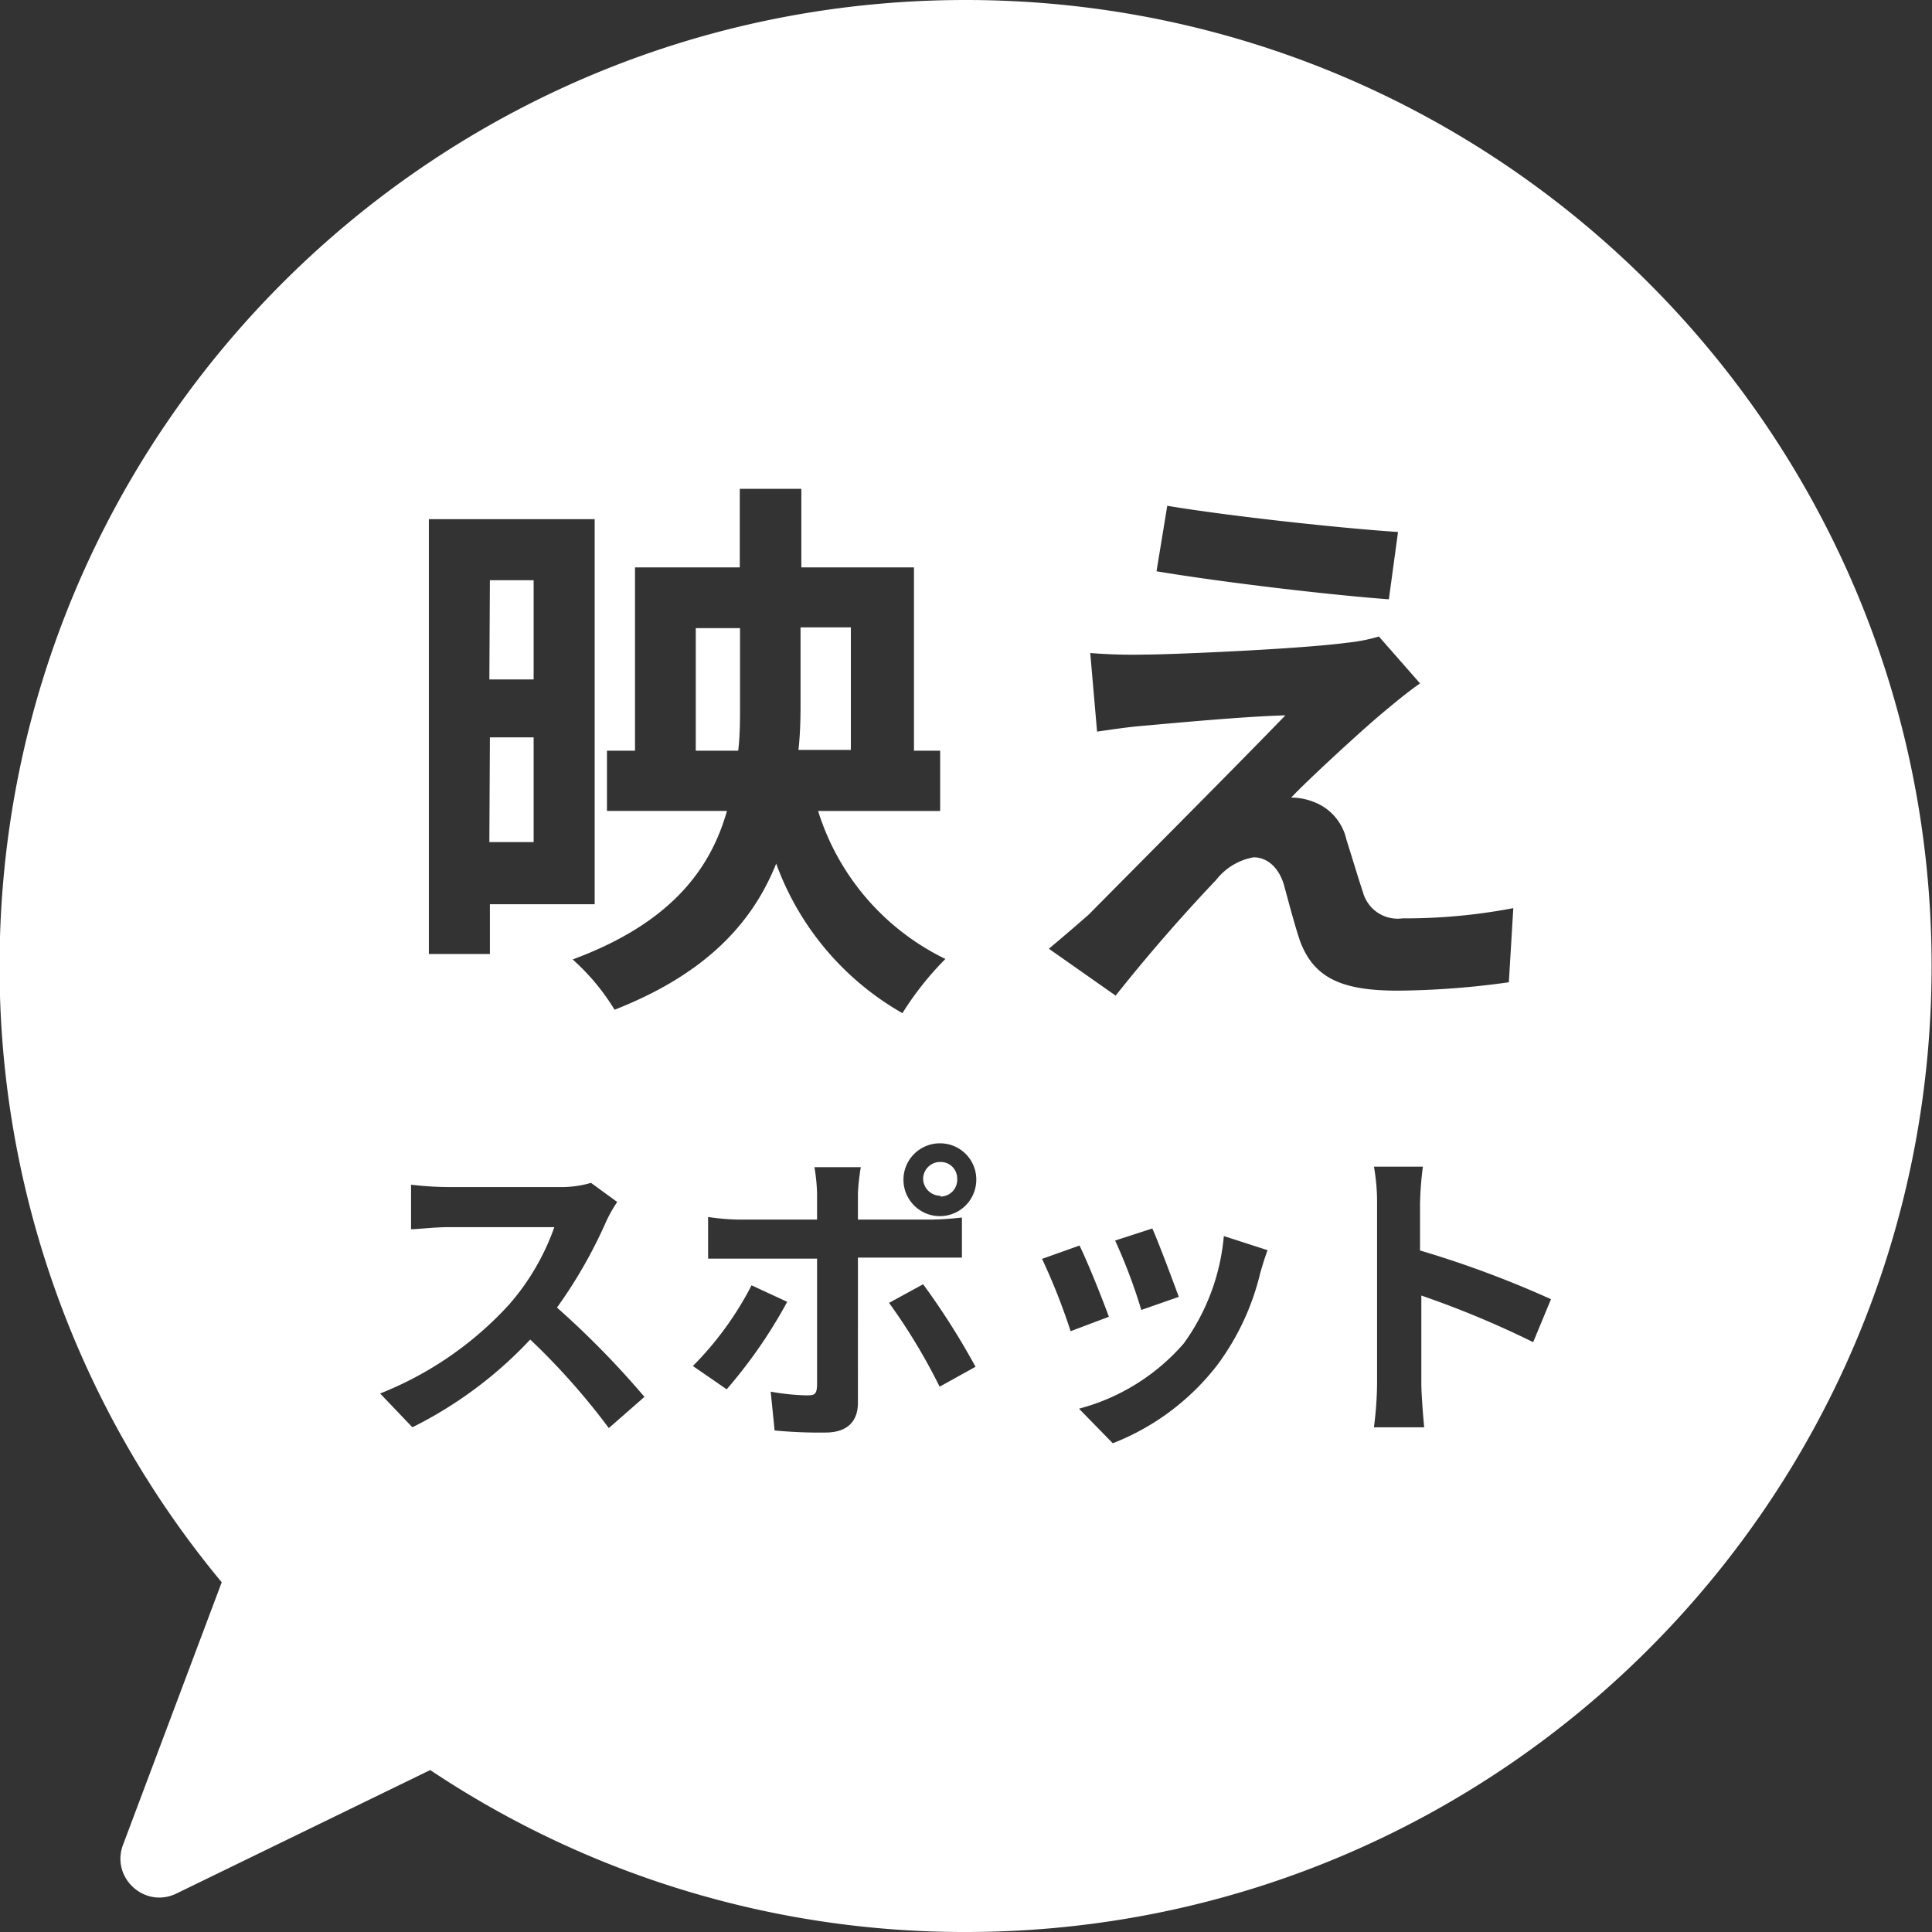 <svg xmlns="http://www.w3.org/2000/svg" xml:space="preserve" x="0" y="0" style="enable-background:new 0 0 100 100" version="1.1" viewBox="0 0 100 100">
  <rect x="0" y="0" width="100" height="100" fill="#333333" stroke="none"/>
  <path fill="#FFF" d="M44.039 32.471h-2.603v4.067c0 .759-.027 1.559-.108 2.278h2.712v-6.345zM27.621 30.031h-2.264l-.028 5.138h2.292zM27.621 38.165h-2.264l-.028 5.423h2.292zM48.676 60.143a.882.882 0 0 0-.895.868.894.894 0 0 0 .895.881v.041l.056-.001a.868.868 0 0 0 .812-.921v-.027a.853.853 0 0 0-.868-.841zM38.304 36.511v-4h-2.291v6.345h2.196c.095-.799.095-1.585.095-2.345z"/>
  <path fill="#FFF" d="M49.978 0c-27.615 0-50 22.385-50 50a49.793 49.793 0 0 0 11.498 31.898L6.367 95.489c-.64 1.704 1.129 3.315 2.766 2.519l13.135-6.39A49.764 49.764 0 0 0 49.979 100c27.615 0 50-22.385 50-50-.001-27.613-22.388-50-50.001-50zm10.439 26.18c3.267.542 8.894 1.152 11.944 1.356l-.474 3.484c-3.078-.23-8.541-.868-12.026-1.451l.556-3.389zm-29 12.677h1.451v-9.49h5.423V25.3h3.186v4.067h5.83v9.49h1.356v3.118h-6.318a12.707 12.707 0 0 0 6.589 7.66 15.93 15.93 0 0 0-2.224 2.806 14.678 14.678 0 0 1-6.535-7.742c-1.234 3.091-3.661 5.721-8.365 7.565a11.462 11.462 0 0 0-2.169-2.603c4.949-1.83 7.104-4.555 7.986-7.687h-6.21v-3.117zm-9.219-11.985h8.582v19.93h-5.423v2.576h-3.159V26.872zm9.314 47.045a35.692 35.692 0 0 0-4.067-4.583 21.403 21.403 0 0 1-6.101 4.542l-1.668-1.749a18.04 18.04 0 0 0 6.657-4.583 12.301 12.301 0 0 0 2.359-4.027h-5.504c-.678 0-1.573.108-1.912.108V61.32a17.22 17.22 0 0 0 1.912.122h5.735a5.498 5.498 0 0 0 1.668-.217l1.356.99a7.033 7.033 0 0 0-.569 1.003 24.598 24.598 0 0 1-2.549 4.461 45.962 45.962 0 0 1 4.528 4.623l-1.845 1.615zm4.352-3.213a16.81 16.81 0 0 0 3.037-4.176l1.844.854a25.317 25.317 0 0 1-3.132 4.528l-1.749-1.206zm8.541 1.912c0 .935-.529 1.532-1.681 1.532a24.044 24.044 0 0 1-2.63-.108l-.203-2.007a12.25 12.25 0 0 0 1.803.19c.42 0 .597.014.597-.583v-6.494H36.651V62.99c.521.081 1.045.126 1.573.136h4.067V61.77a9.368 9.368 0 0 0-.136-1.356h2.4c-.077.449-.127.902-.149 1.356v1.356h3.783a15.593 15.593 0 0 0 1.6-.108v2.074h-5.382l-.002 7.524zm4.23-.841a30.575 30.575 0 0 0-2.617-4.339l1.763-.963a37.92 37.92 0 0 1 2.712 4.271l-1.858 1.031zm1.897-10.685a1.884 1.884 0 1 1-3.769-.055 1.884 1.884 0 0 1 1.912-1.857 1.871 1.871 0 0 1 1.857 1.912zm3.405 4.069 1.939-.691c.407.827 1.193 2.779 1.518 3.688l-1.979.746a32.477 32.477 0 0 0-1.478-3.743zm11.293.732a13.07 13.07 0 0 1-2.21 4.745 12.62 12.62 0 0 1-5.423 4.067l-1.749-1.79a10.84 10.84 0 0 0 5.423-3.376 11.118 11.118 0 0 0 2.074-5.559l2.264.732c-.189.517-.284.856-.379 1.181zm-7.511-1.681 1.925-.624c.312.691 1.098 2.793 1.369 3.539l-1.939.678a28.218 28.218 0 0 0-1.355-3.593zm9.572-15.497c-.298-.881-.651-2.251-.854-2.983-.325-.976-.963-1.356-1.546-1.356a3.142 3.142 0 0 0-1.939 1.166 89.512 89.512 0 0 0-5.206 5.993l-3.457-2.427a97.985 97.985 0 0 0 2.088-1.79c1.491-1.518 7.443-7.484 10.155-10.29-2.047.054-5.559.38-7.226.529-1.03.081-1.898.23-2.522.312l-.353-4.067a27.64 27.64 0 0 0 2.82.081c1.369 0 8.013-.285 10.44-.61a8.838 8.838 0 0 0 1.681-.325l2.129 2.427c-.759.529-1.369 1.058-1.898 1.491-1.356 1.139-4.067 3.661-4.772 4.42.38 0 .757.069 1.112.203a2.714 2.714 0 0 1 1.749 1.979c.271.841.597 1.952.854 2.712a1.858 1.858 0 0 0 2.047 1.356 29.748 29.748 0 0 0 5.735-.529l-.23 3.837a43.481 43.481 0 0 1-5.735.434c-2.848 0-4.34-.61-5.072-2.563zM79.357 69.47a49.628 49.628 0 0 0-5.789-2.413v4.555c0 .461.081 1.6.149 2.264h-2.603c.1-.751.156-1.506.163-2.264v-9.274a10.38 10.38 0 0 0-.163-1.952h2.535a17.01 17.01 0 0 0-.149 1.952v2.386a53.311 53.311 0 0 1 6.779 2.522l-.922 2.224z"/>
</svg>
